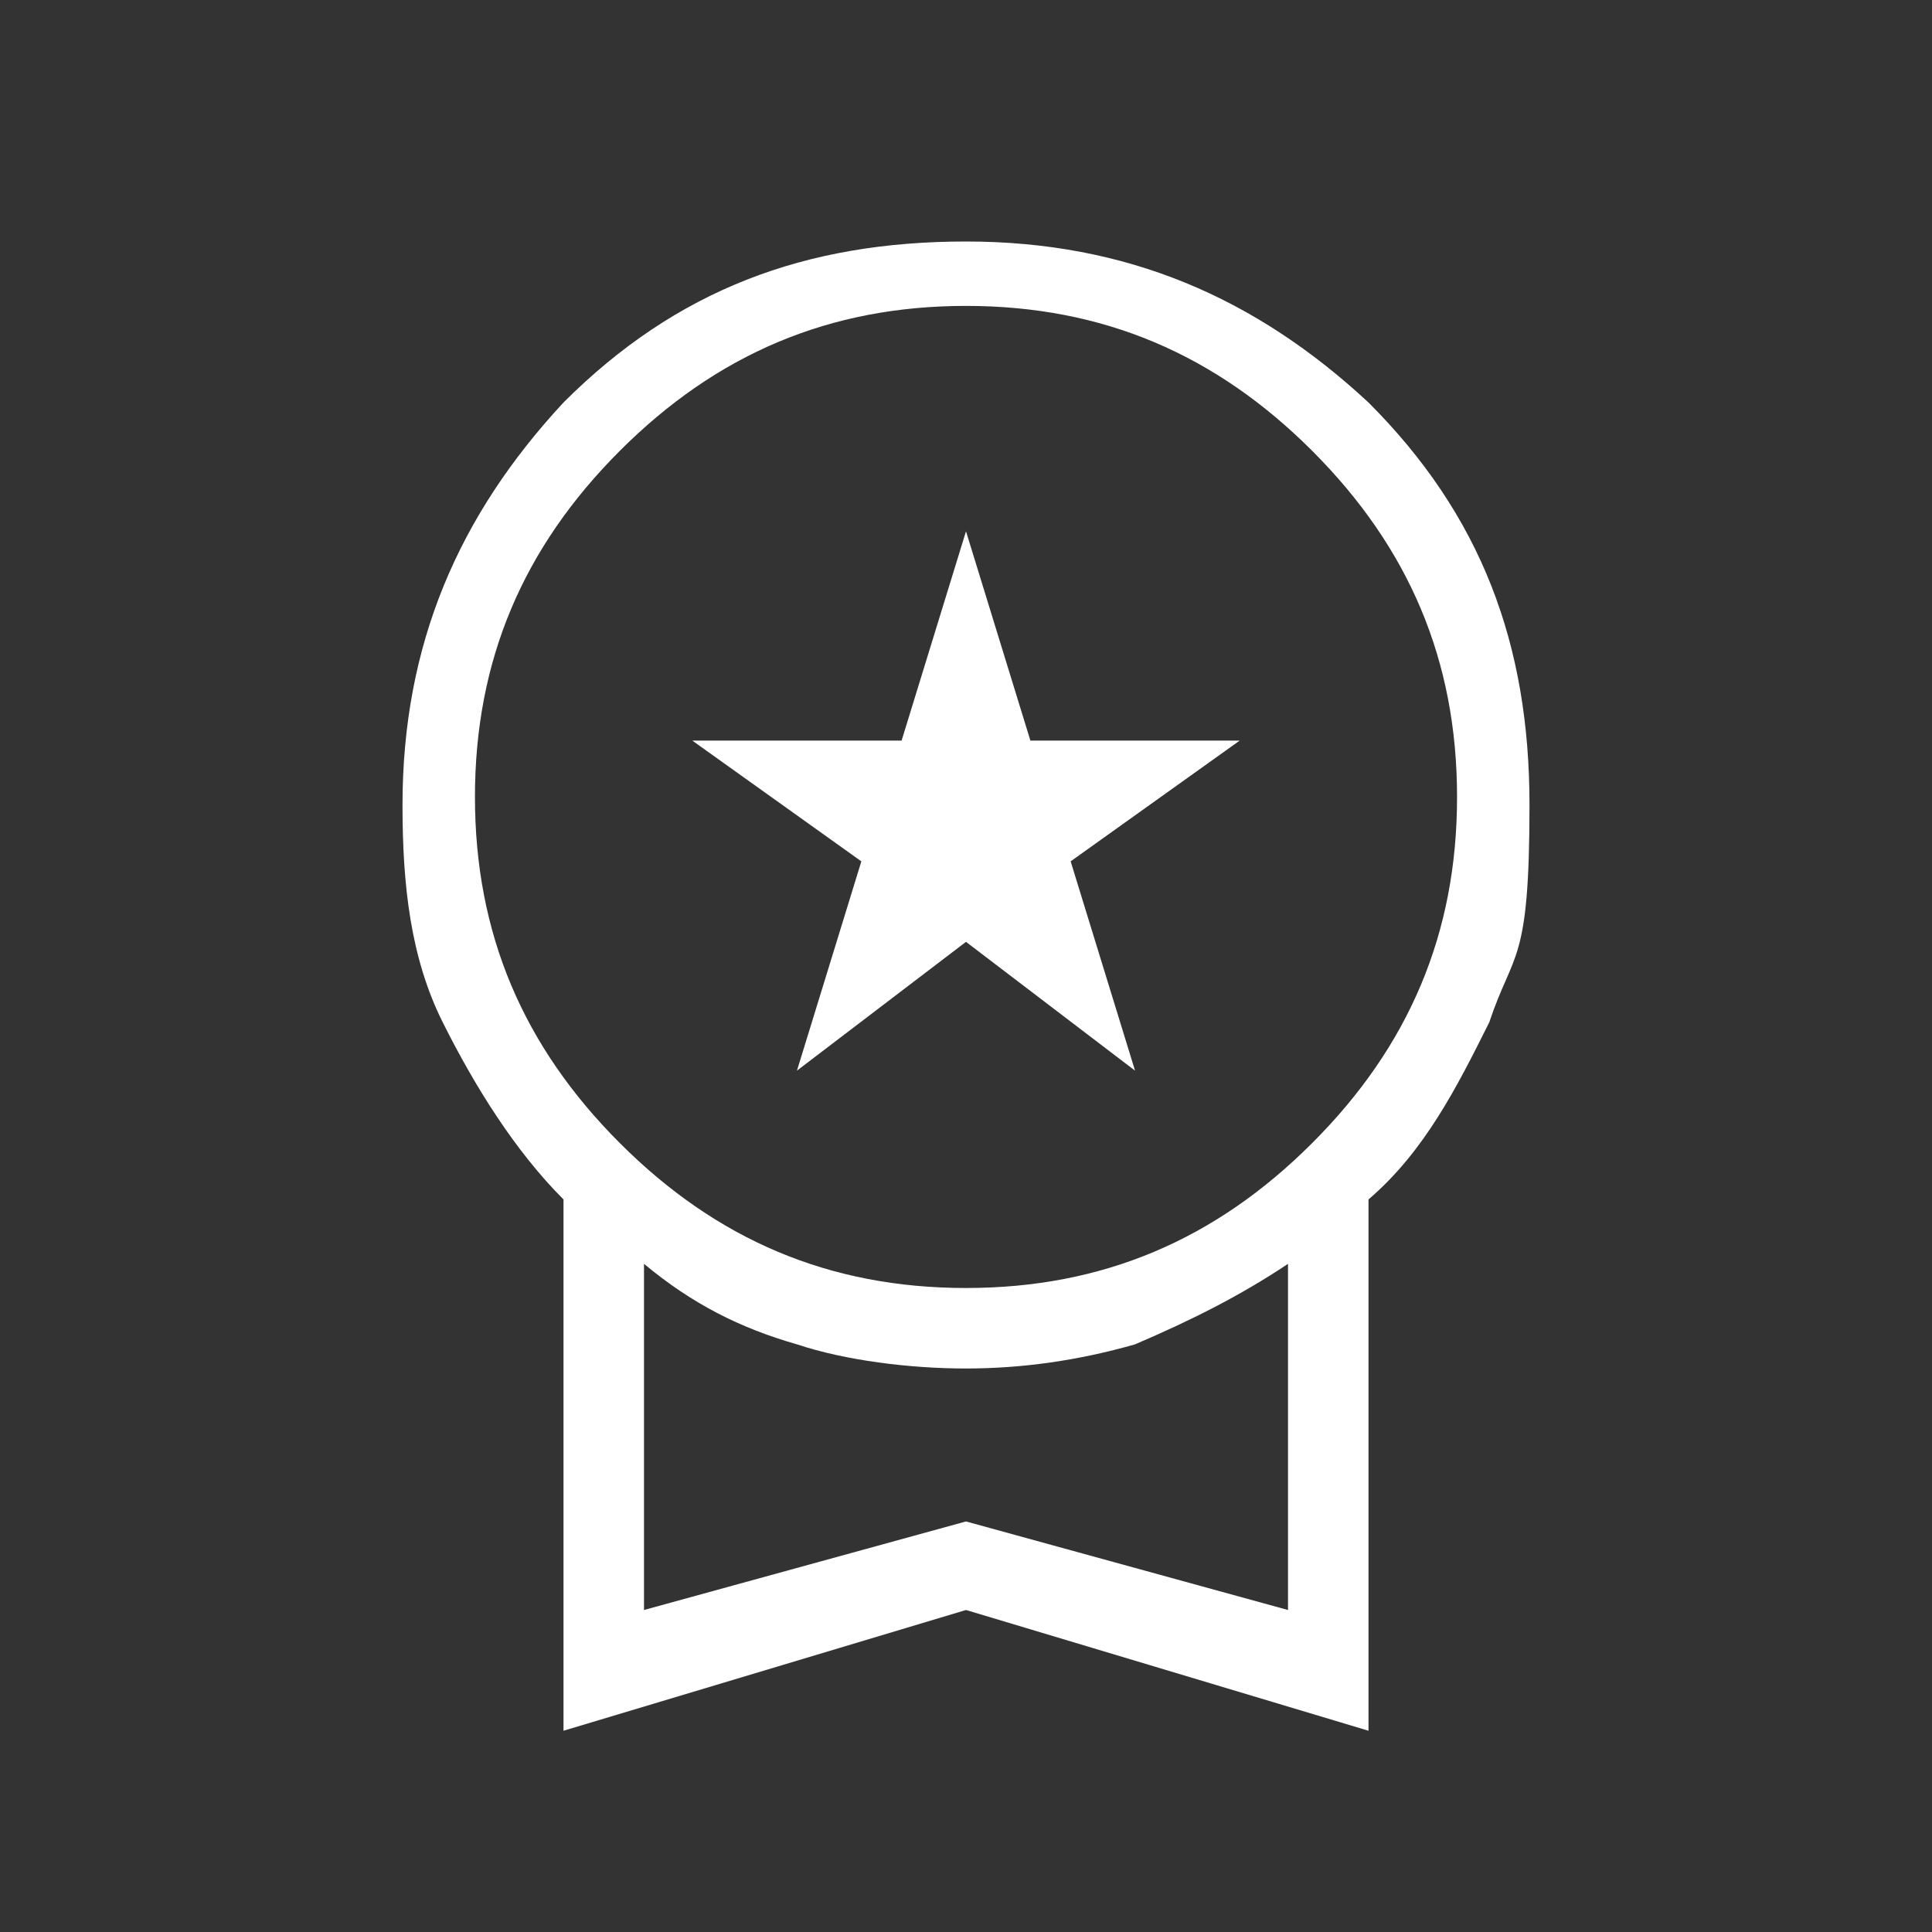 <?xml version="1.0" encoding="UTF-8"?>
<svg xmlns="http://www.w3.org/2000/svg" version="1.1" viewBox="0 0 24 24">
  <rect x="0" y="0" width="24" height="24" fill="#333333" stroke="none"/>
  <defs>
    <style>
      .cls-1 {
        fill: #fff;
      }
    </style>
  </defs>
  <!-- Generator: Adobe Illustrator 28.7.1, SVG Export Plug-In . SVG Version: 1.2.0 Build 142)  -->
  <g>
    <g id="Layer_1">
      <path class="cls-1" d="M9.9,13.3l.8-2.6-2.1-1.5h2.6l.8-2.6.8,2.6h2.6l-2.1,1.5.8,2.6-2.1-1.6s-2.1,1.6-2.1,1.6ZM7,21.5v-6.6c-.6-.6-1.1-1.4-1.5-2.2-.4-.8-.5-1.7-.5-2.7,0-2,.7-3.6,2-5,1.4-1.4,3-2,5-2s3.6.7,5,2c1.4,1.4,2,3,2,5s-.2,1.8-.5,2.7c-.4.8-.8,1.6-1.5,2.2v6.6l-5-1.5s-5,1.5-5,1.5ZM12,16c1.7,0,3.1-.6,4.3-1.8s1.8-2.6,1.8-4.3-.6-3.1-1.8-4.3-2.6-1.8-4.3-1.8-3.1.6-4.3,1.8-1.8,2.6-1.8,4.3.6,3.1,1.8,4.3,2.6,1.8,4.3,1.8ZM8,20l4-1.1,4,1.1v-4.3c-.6.4-1.2.7-1.9,1-.7.2-1.4.3-2.1.3s-1.5-.1-2.1-.3c-.7-.2-1.3-.5-1.9-1v4.3Z"/>
    </g>
  </g>
</svg>